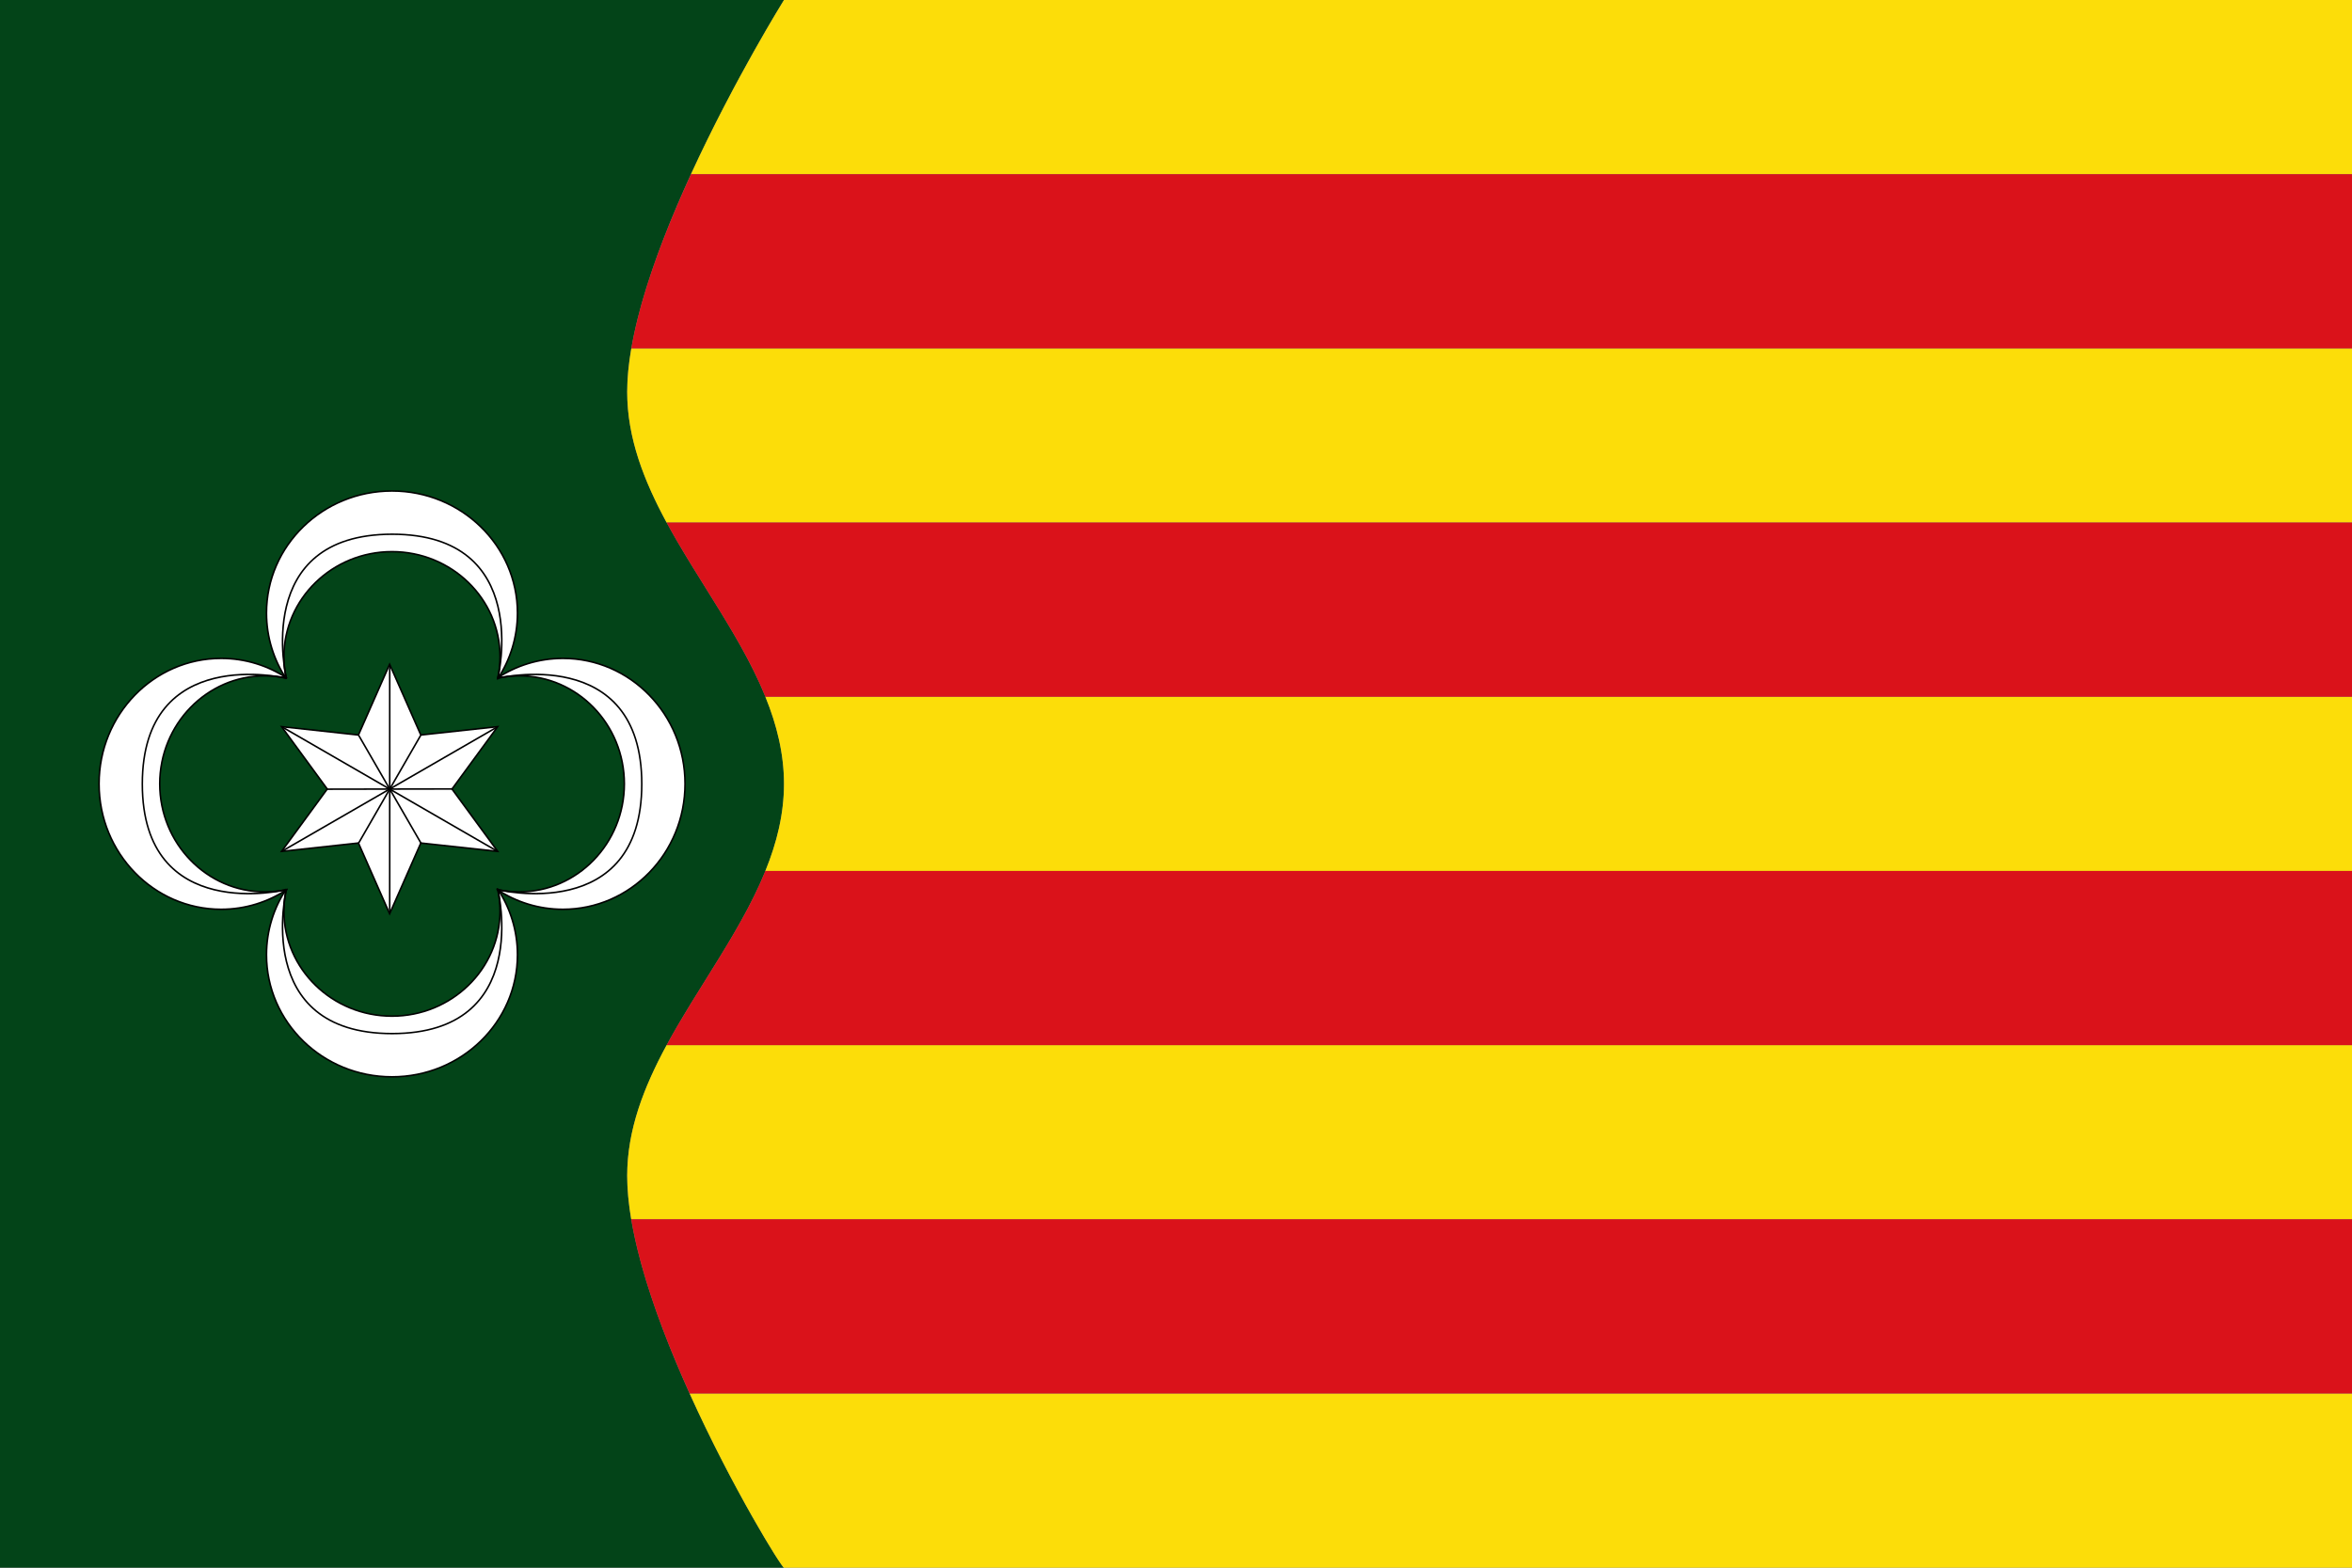 <?xml version="1.0" encoding="UTF-8" standalone="no"?>
<!-- Created with Inkscape (http://www.inkscape.org/) -->

<svg
   xmlns:dc="http://purl.org/dc/elements/1.1/"
   xmlns:cc="http://creativecommons.org/ns#"
   xmlns:rdf="http://www.w3.org/1999/02/22-rdf-syntax-ns#"
   xmlns:svg="http://www.w3.org/2000/svg"
   xmlns="http://www.w3.org/2000/svg"
   xmlns:sodipodi="http://sodipodi.sourceforge.net/DTD/sodipodi-0.dtd"
   xmlns:inkscape="http://www.inkscape.org/namespaces/inkscape"
   width="750"
   height="500"
   id="svg2416"
   sodipodi:version="0.32"
   inkscape:version="0.48.1 r9760"
   version="1.0"
   sodipodi:docname="Bandera de Pardines.svg"
   inkscape:output_extension="org.inkscape.output.svg.inkscape">
  <rect width="100%" height="100%" fill="#808080" stroke="none"/>
  <title
     id="title4849">Bandera de Pardines</title>
  <defs
     id="defs2418">
    <inkscape:perspective
       sodipodi:type="inkscape:persp3d"
       inkscape:vp_x="0 : 526.18109 : 1"
       inkscape:vp_y="0 : 1000 : 0"
       inkscape:vp_z="744.09448 : 526.18109 : 1"
       inkscape:persp3d-origin="372.04724 : 350.78739 : 1"
       id="perspective2424" />
  </defs>
  <sodipodi:namedview
     id="base"
     pagecolor="#ffffff"
     bordercolor="#666666"
     borderopacity="1.0"
     gridtolerance="10000"
     guidetolerance="10"
     objecttolerance="10"
     inkscape:pageopacity="0.0"
     inkscape:pageshadow="2"
     inkscape:zoom="0.491"
     inkscape:cx="-312.32423"
     inkscape:cy="215.77106"
     inkscape:document-units="px"
     inkscape:current-layer="layer1"
     showgrid="false"
     inkscape:window-width="1024"
     inkscape:window-height="705"
     inkscape:window-x="-4"
     inkscape:window-y="-4"
     showborder="false"
     inkscape:showpageshadow="false"
     inkscape:window-maximized="1" />
  <g
     inkscape:label="Layer 1"
     inkscape:groupmode="layer"
     id="layer1">
    <path
       style="fill:#034418;fill-opacity:1;stroke:none"
       d="m 0,-5.0000001e-6 250,0 C 250,-5.0000001e-6 200,80.124 200,125 c 0,44.876 50,80.124 50,125 0,44.876 -50,80.124 -50,125 0,44.876 48.687,125 50,125 L 0,500 z"
       id="rect3073"
       inkscape:connector-curvature="0"
       sodipodi:nodetypes="ccaaaccc" />
    <path
       style="fill:#fcdd09;fill-opacity:1;stroke:none"
       d="M 250 0 C 250 -5.8409715e-16 234.189 25.381 220.344 55.562 L 750 55.562 L 750 0 L 250 0 z M 201.312 111.125 C 200.473 116.004 200 120.673 200 125 C 200 139.689 205.356 153.355 212.562 166.656 L 750 166.656 L 750 111.125 L 201.312 111.125 z M 244.062 222.219 C 247.685 231.16 250 240.361 250 250 C 250 259.639 247.685 268.84 244.062 277.781 L 750 277.781 L 750 222.219 L 244.062 222.219 z M 212.562 333.344 C 205.356 346.645 200 360.311 200 375 C 200 379.326 200.463 383.998 201.281 388.875 L 750 388.875 L 750 333.344 L 212.562 333.344 z M 219.906 444.438 C 233.53 474.619 249.261 500 250 500 L 750 500 L 750 444.438 L 219.906 444.438 z "
       id="rect2991" />
    <path
       style="fill:#da121a;fill-opacity:1;stroke:none"
       d="M 220.344 55.562 C 211.954 73.85 204.283 93.874 201.312 111.125 L 750 111.125 L 750 55.562 L 220.344 55.562 z M 212.562 166.656 C 222.644 185.263 236.34 203.157 244.062 222.219 L 750 222.219 L 750 166.656 L 212.562 166.656 z M 244.062 277.781 C 236.34 296.843 222.644 314.737 212.562 333.344 L 750 333.344 L 750 277.781 L 244.062 277.781 z M 201.281 388.875 C 204.177 406.127 211.651 426.149 219.906 444.438 L 750 444.438 L 750 388.875 L 201.281 388.875 z "
       id="rect2993" />
    <g
       id="g4025"
       transform="matrix(0.751,0,0,0.751,73.764,36.643)"
       style="stroke:#000000;stroke-width:0.666;stroke-miterlimit:4;stroke-opacity:1;stroke-dasharray:none">
      <g
         id="g3999"
         style="stroke:#000000;stroke-width:0.666;stroke-miterlimit:4;stroke-opacity:1;stroke-dasharray:none">
        <g
           transform="matrix(0.381,0,0,0.381,-70.624,23.336)"
           id="layer1-0"
           style="fill:#e3e4e5;stroke:#000000;stroke-width:1.747;stroke-miterlimit:4;stroke-opacity:1;stroke-dasharray:none">
          <g
             transform="matrix(0.015,0,0,0.015,204.448,467.531)"
             id="g3471"
             style="fill:#e3e4e5;fill-rule:evenodd;stroke:#000000;stroke-width:117.091;stroke-miterlimit:4;stroke-opacity:1;stroke-dasharray:none">
            <path
               inkscape:connector-curvature="0"
               d="m -11792.71,14189.94 -1950.247,-4423.06 -4805.605,522.567 2855.359,-3900.493 -2855.359,-3900.493 4805.605,522.567 1950.247,-4423.06 1950.247,4423.06 4805.606,-522.567 -2855.359,3900.493 2855.359,3900.493 -4805.606,-522.567 -1950.247,4423.06 z"
               transform="matrix(1.188,0,0,-1.188,24499.3,22433)"
               id="path2450"
               style="fill:#ffffff;fill-opacity:1;fill-rule:evenodd;stroke:#000000;stroke-width:98.595;stroke-miterlimit:4;stroke-opacity:1;stroke-dasharray:none" />
            <path
               inkscape:connector-curvature="0"
               d="m -10218.327,7710.843 3901.516,6754.953"
               transform="matrix(1.188,0,0,1.188,20329.6,1692.33)"
               id="path3425"
               style="fill:#ffffff;fill-rule:evenodd;stroke:#000000;stroke-width:98.595;stroke-linecap:butt;stroke-linejoin:miter;stroke-miterlimit:4;stroke-opacity:1;stroke-dasharray:none;display:inline" />
            <path
               inkscape:connector-curvature="0"
               d="m -12174.033,11079.942 7806.323,-14.39"
               transform="matrix(1.188,0,0,1.188,20329.6,1692.33)"
               id="path3427"
               style="fill:#e3e4e5;fill-rule:evenodd;stroke:#000000;stroke-width:98.595;stroke-linecap:butt;stroke-linejoin:miter;stroke-miterlimit:4;stroke-opacity:1;stroke-dasharray:none;display:inline" />
            <path
               inkscape:connector-curvature="0"
               d="m -6341.2,7714.424 -3890.246,6754.253"
               transform="matrix(1.188,0,0,1.188,20329.6,1692.33)"
               id="path3429"
               style="fill:#e3e4e5;fill-rule:evenodd;stroke:#000000;stroke-width:98.595;stroke-linecap:butt;stroke-linejoin:miter;stroke-miterlimit:4;stroke-opacity:1;stroke-dasharray:none;display:inline" />
            <path
               inkscape:connector-curvature="0"
               d="m 10496.679,5619.113 -1.798,18431.196"
               id="path3461"
               style="fill:#e3e4e5;fill-rule:evenodd;stroke:#000000;stroke-width:117.091;stroke-linecap:butt;stroke-linejoin:miter;stroke-miterlimit:4;stroke-opacity:1;stroke-dasharray:none;display:inline" />
            <path
               inkscape:connector-curvature="0"
               d="M 2513.337,19451.294 18469.548,10241.068"
               id="path3463"
               style="fill:#ffffff;fill-rule:evenodd;stroke:#000000;stroke-width:117.091;stroke-linecap:butt;stroke-linejoin:miter;stroke-miterlimit:4;stroke-opacity:1;stroke-dasharray:none;display:inline" />
            <path
               inkscape:connector-curvature="0"
               d="M 2535.464,10250.658 18468.482,19454.651"
               id="path3465"
               style="fill:#e3e4e5;fill-rule:evenodd;stroke:#000000;stroke-width:117.091;stroke-linecap:butt;stroke-linejoin:miter;stroke-miterlimit:4;stroke-opacity:1;stroke-dasharray:none;display:inline" />
          </g>
        </g>
        <g
           transform="matrix(0.882,0,0,0.882,-555.451,-143.933)"
           id="g6351"
           style="stroke:#000000;stroke-width:0.755;stroke-miterlimit:4;stroke-opacity:1;stroke-dasharray:none">
          <g
             transform="matrix(-1,0,0,-1,1414.27,970.651)"
             id="g6329"
             style="stroke:#000000;stroke-width:0.755;stroke-miterlimit:4;stroke-opacity:1;stroke-dasharray:none">
            <g
               transform="matrix(0.332,0,0,0.323,825.023,429.854)"
               id="g4263"
               style="stroke:#000000;stroke-width:2.304;stroke-miterlimit:4;stroke-opacity:1;stroke-dasharray:none">
              <path
                 inkscape:connector-curvature="0"
                 d="m -508.2,328.331 c -18.187,28.32 -28.75,61.992 -28.75,98.125 0,100.432 81.537,181.937 181.969,181.938 100.432,0 181.938,-81.505 181.938,-181.938 0,-36.133 -10.563,-69.805 -28.75,-98.125 2.28,10.633 3.5,21.658 3.5,32.969 10e-6,86.496 -70.191,156.688 -156.688,156.688 -86.496,2e-5 -156.719,-70.191 -156.719,-156.688 0,-11.311 1.22,-22.336 3.5,-32.969 z"
                 id="path4256"
                 style="fill:#ffffff;fill-opacity:1;fill-rule:nonzero;stroke:#000000;stroke-width:2.304;stroke-linecap:butt;stroke-linejoin:miter;stroke-miterlimit:4;stroke-opacity:1;stroke-dasharray:none;stroke-dashoffset:0;marker:none;visibility:visible;display:inline;overflow:visible" />
              <path
                 inkscape:connector-curvature="0"
                 d="m -480.962,329.136 c 0,0 -51.386,214.811 153.274,214.811 204.131,0 153.274,-214.811 153.274,-214.811"
                 transform="translate(-27.5,8.9407e-8)"
                 id="path4261"
                 style="fill:none;stroke:#000000;stroke-width:2.304;stroke-linecap:butt;stroke-linejoin:miter;stroke-miterlimit:4;stroke-opacity:1;stroke-dasharray:none" />
            </g>
            <g
               transform="matrix(0.332,0,0,-0.323,825.023,540.797)"
               id="g6281"
               style="stroke:#000000;stroke-width:2.304;stroke-miterlimit:4;stroke-opacity:1;stroke-dasharray:none">
              <path
                 inkscape:connector-curvature="0"
                 d="m -508.2,328.331 c -18.187,28.32 -28.75,61.992 -28.75,98.125 0,100.432 81.537,181.937 181.969,181.938 100.432,0 181.938,-81.505 181.938,-181.938 0,-36.133 -10.563,-69.805 -28.75,-98.125 2.28,10.633 3.5,21.658 3.5,32.969 10e-6,86.496 -70.191,156.688 -156.688,156.688 -86.496,2e-5 -156.719,-70.191 -156.719,-156.688 0,-11.311 1.22,-22.336 3.5,-32.969 z"
                 id="path6283"
                 style="fill:#ffffff;fill-opacity:1;fill-rule:nonzero;stroke:#000000;stroke-width:2.304;stroke-linecap:butt;stroke-linejoin:miter;stroke-miterlimit:4;stroke-opacity:1;stroke-dasharray:none;stroke-dashoffset:0;marker:none;visibility:visible;display:inline;overflow:visible" />
              <path
                 inkscape:connector-curvature="0"
                 d="m -480.962,329.136 c 0,0 -51.386,214.811 153.274,214.811 204.131,0 153.274,-214.811 153.274,-214.811"
                 transform="translate(-27.5,8.9407e-8)"
                 id="path6285"
                 style="fill:none;stroke:#000000;stroke-width:2.304;stroke-linecap:butt;stroke-linejoin:miter;stroke-miterlimit:4;stroke-opacity:1;stroke-dasharray:none" />
            </g>
          </g>
          <g
             transform="matrix(0,-1,1,0,221.811,1192.46)"
             id="g6337"
             style="stroke:#000000;stroke-width:0.755;stroke-miterlimit:4;stroke-opacity:1;stroke-dasharray:none">
            <g
               transform="matrix(0.332,0,0,0.323,825.023,429.854)"
               id="g6339"
               style="stroke:#000000;stroke-width:2.304;stroke-miterlimit:4;stroke-opacity:1;stroke-dasharray:none">
              <path
                 inkscape:connector-curvature="0"
                 d="m -508.2,328.331 c -18.187,28.32 -28.75,61.992 -28.75,98.125 0,100.432 81.537,181.937 181.969,181.938 100.432,0 181.938,-81.505 181.938,-181.938 0,-36.133 -10.563,-69.805 -28.75,-98.125 2.28,10.633 3.5,21.658 3.5,32.969 10e-6,86.496 -70.191,156.688 -156.688,156.688 -86.496,2e-5 -156.719,-70.191 -156.719,-156.688 0,-11.311 1.22,-22.336 3.5,-32.969 z"
                 id="path6341"
                 style="fill:#ffffff;fill-opacity:1;fill-rule:nonzero;stroke:#000000;stroke-width:2.304;stroke-linecap:butt;stroke-linejoin:miter;stroke-miterlimit:4;stroke-opacity:1;stroke-dasharray:none;stroke-dashoffset:0;marker:none;visibility:visible;display:inline;overflow:visible" />
              <path
                 inkscape:connector-curvature="0"
                 d="m -480.962,329.136 c 0,0 -51.386,214.811 153.274,214.811 204.131,0 153.274,-214.811 153.274,-214.811"
                 transform="translate(-27.5,8.9407e-8)"
                 id="path6343"
                 style="fill:none;stroke:#000000;stroke-width:2.304;stroke-linecap:butt;stroke-linejoin:miter;stroke-miterlimit:4;stroke-opacity:1;stroke-dasharray:none" />
            </g>
            <g
               transform="matrix(0.332,0,0,-0.323,825.023,540.797)"
               id="g6345"
               style="stroke:#000000;stroke-width:2.304;stroke-miterlimit:4;stroke-opacity:1;stroke-dasharray:none">
              <path
                 inkscape:connector-curvature="0"
                 d="m -508.2,328.331 c -18.187,28.32 -28.75,61.992 -28.75,98.125 0,100.432 81.537,181.937 181.969,181.938 100.432,0 181.938,-81.505 181.938,-181.938 0,-36.133 -10.563,-69.805 -28.75,-98.125 2.28,10.633 3.5,21.658 3.5,32.969 10e-6,86.496 -70.191,156.688 -156.688,156.688 -86.496,2e-5 -156.719,-70.191 -156.719,-156.688 0,-11.311 1.22,-22.336 3.5,-32.969 z"
                 id="path6347"
                 style="fill:#ffffff;fill-opacity:1;fill-rule:nonzero;stroke:#000000;stroke-width:2.304;stroke-linecap:butt;stroke-linejoin:miter;stroke-miterlimit:4;stroke-opacity:1;stroke-dasharray:none;stroke-dashoffset:0;marker:none;visibility:visible;display:inline;overflow:visible" />
              <path
                 inkscape:connector-curvature="0"
                 d="m -480.962,329.136 c 0,0 -51.386,214.811 153.274,214.811 204.131,0 153.274,-214.811 153.274,-214.811"
                 transform="translate(-27.5,8.9407e-8)"
                 id="path6349"
                 style="fill:none;stroke:#000000;stroke-width:2.304;stroke-linecap:butt;stroke-linejoin:miter;stroke-miterlimit:4;stroke-opacity:1;stroke-dasharray:none" />
            </g>
          </g>
        </g>
      </g>
    </g>
  </g>
</svg>
